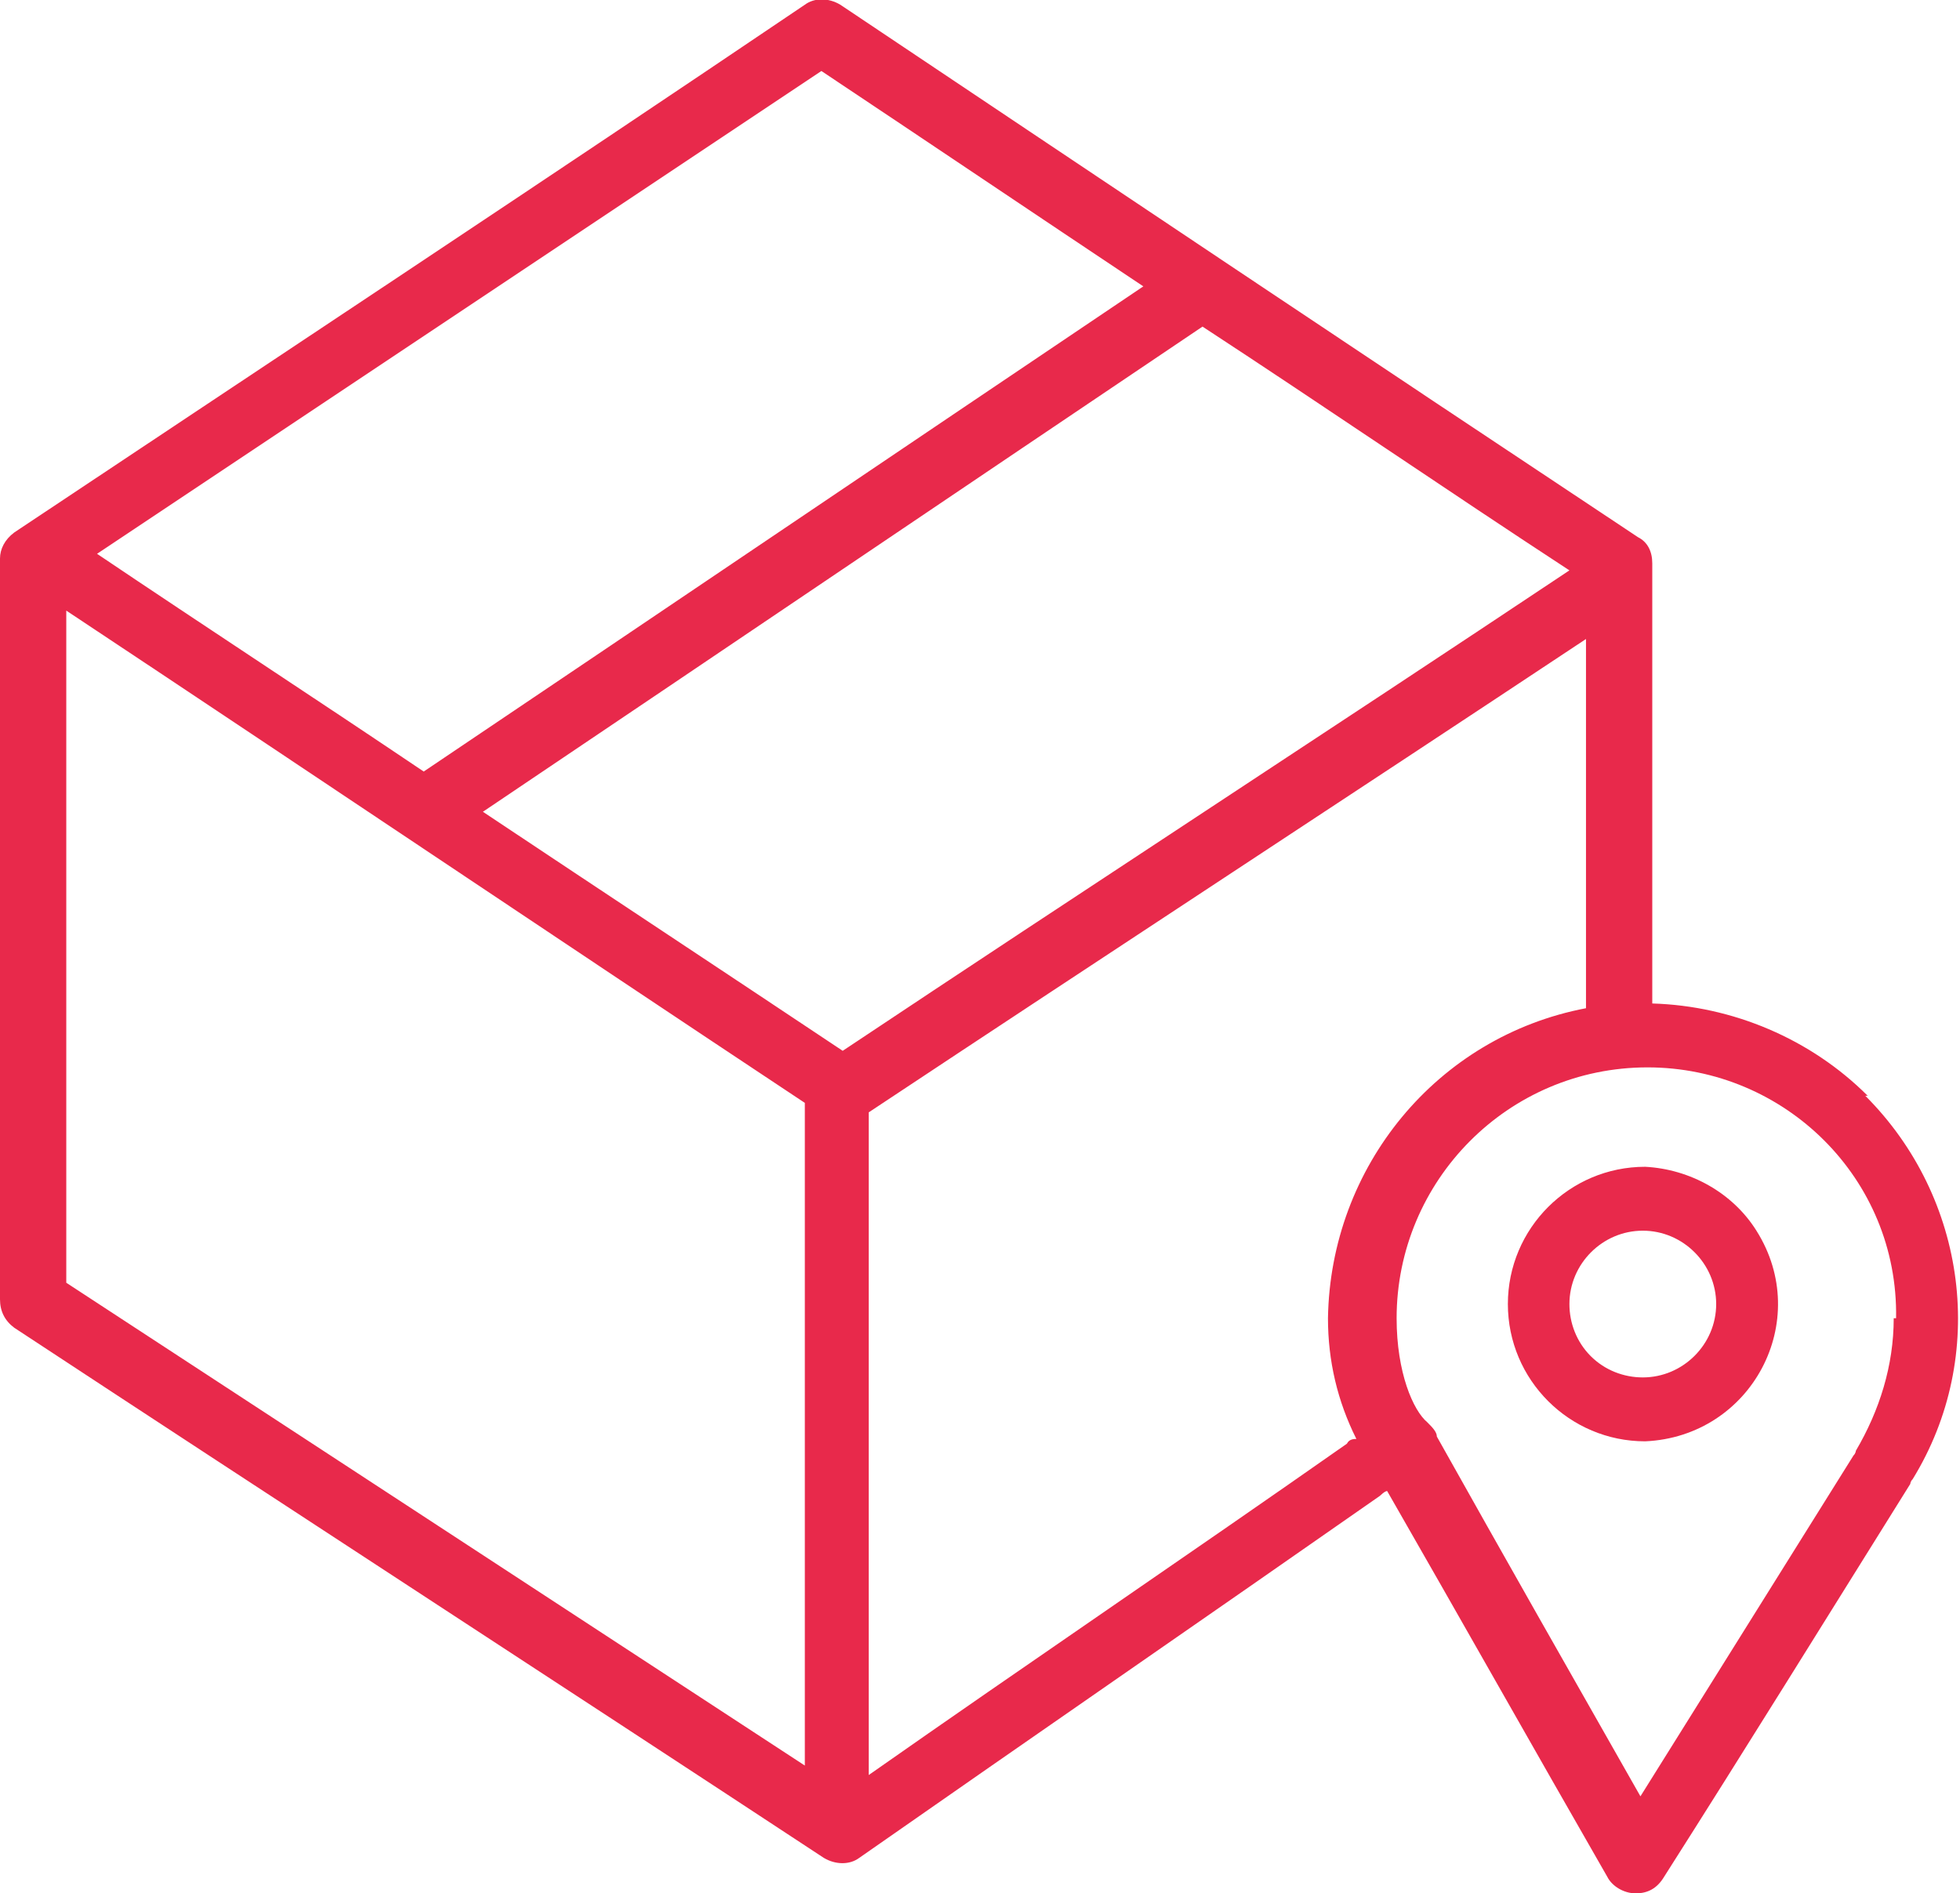 <?xml version="1.0" encoding="UTF-8"?> <svg xmlns="http://www.w3.org/2000/svg" id="_Слой_1" data-name="Слой 1" version="1.1" viewBox="0 0 82.8 80"><defs><style> .cls-1 { fill: #e8294b; fill-rule: evenodd; stroke-width: 0px; } </style></defs><path id="tSvgacd90b00f8" class="cls-1" d="M78.9,46.3c-2.4-2.4-5.7-3.8-9.1-3.9v-18.6c0-.5-.2-.9-.6-1.1C57.9,15.2,46.7,7.7,35.5.2c-.5-.3-1.1-.3-1.5,0C22.9,7.7,11.7,15.1.6,22.5.2,22.8,0,23.2,0,23.6v31.3c0,.5.2.9.6,1.2,11.4,7.5,22.8,14.9,34.2,22.4.5.3,1.1.3,1.5,0,7.3-5.1,14.7-10.2,22-15.3,0,0,.2-.2.3-.2,3.1,5.4,6.2,10.9,9.3,16.3.2.4.7.7,1.2.7.5,0,.9-.2,1.2-.7,3.5-5.5,6.9-11,10.4-16.6,0,0,0-.1.1-.2,3.2-5.2,2.3-11.9-2-16.2h0ZM35.6,44.4c-5.1-3.4-10.1-6.7-15.2-10.1,10.1-6.8,20.3-13.7,30.4-20.5,5.2,3.4,10.3,6.9,15.5,10.3-10.2,6.8-20.5,13.5-30.7,20.3ZM34.7,3c4.5,3,9.1,6.1,13.6,9.1-10.1,6.8-20.3,13.7-30.4,20.5-4.6-3.1-9.2-6.1-13.8-9.2,10.2-6.8,20.4-13.6,30.6-20.4ZM2.8,25.8c10.4,6.9,20.8,13.9,31.2,20.8v28c-10.4-6.8-20.8-13.6-31.2-20.4v-28.4ZM36.7,74.9v-27.9c10.1-6.7,20.2-13.3,30.3-20v15.6c-6.3,1.2-10.8,6.7-10.9,13.1,0,1.8.4,3.5,1.2,5.1-.1,0-.3,0-.4.2-6.7,4.7-13.5,9.3-20.2,14ZM80,55.7c0,2-.6,3.9-1.6,5.6,0,0,0,.1-.1.2-3,4.8-6,9.6-9,14.4-2.9-5.1-5.8-10.2-8.6-15.2,0-.2-.2-.4-.4-.6-.6-.5-1.3-2.1-1.3-4.4,0-5.8,4.7-10.6,10.6-10.6,5.8,0,10.6,4.7,10.5,10.6Z"></path><path id="tSvg15b16f9b804" class="cls-1" d="M69.5,49.3c-3.2,0-5.8,2.6-5.8,5.8,0,3.2,2.6,5.8,5.8,5.8,4.5-.2,7.1-5.1,4.7-8.9-1-1.6-2.8-2.6-4.7-2.7ZM72.5,55.1c0,1.7-1.4,3.1-3.1,3.1-.8,0-1.6-.3-2.2-.9-.6-.6-.9-1.4-.9-2.2,0-1.7,1.4-3.1,3.1-3.1,1.7,0,3.1,1.4,3.1,3.1Z"></path></svg> 